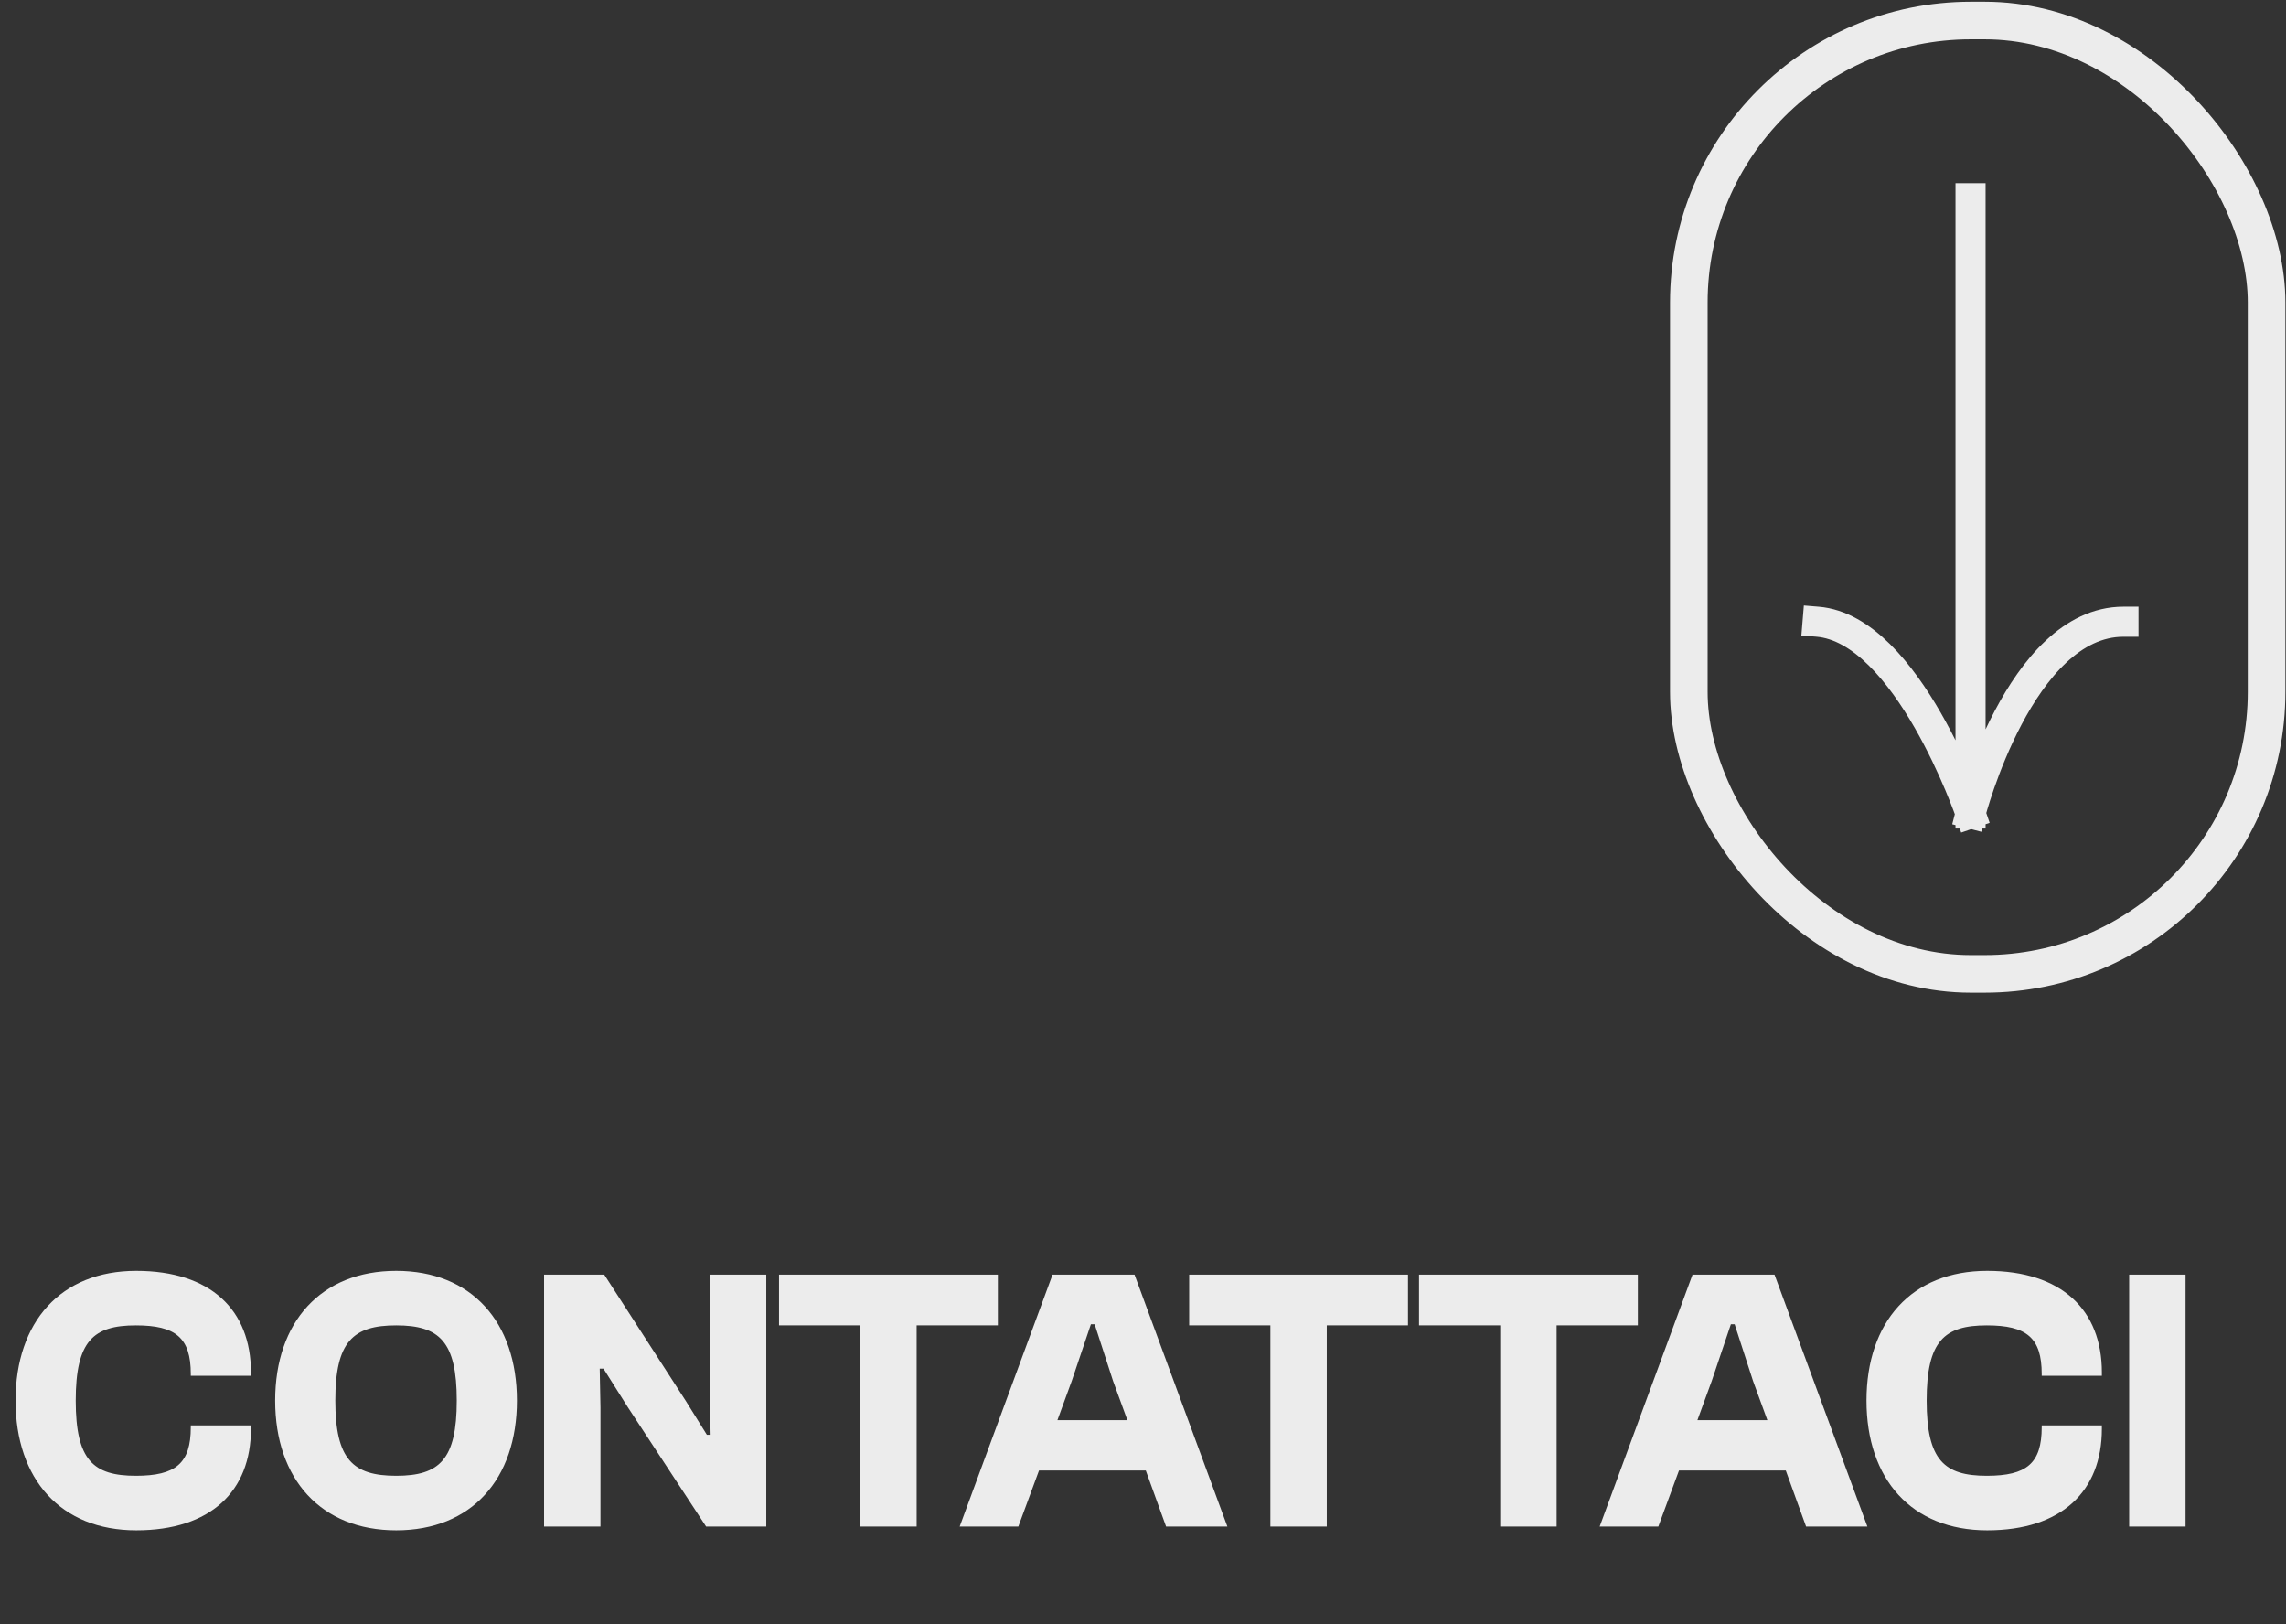 <svg xmlns="http://www.w3.org/2000/svg" width="304" height="216" viewBox="0 0 304 216" fill="none"><rect x="0" y="0" width="304" height="216" fill="#333333" stroke="none"/><rect x="224.586" y="2.73" width="76.83" height="126.778" rx="37.5" stroke="#ECECEC" stroke-width="5"></rect><path d="M262.049 26.358V108.174M262.049 108.174C262.049 108.174 253.663 83.665 241.711 82.68M262.049 108.174C262.049 108.174 268.632 82.68 282.386 82.68" stroke="#ECECEC" stroke-width="4" stroke-linecap="square" stroke-linejoin="bevel"></path><path d="M18.121 203.5C8.071 203.5 2.071 196.7 2.071 186.25C2.071 175.8 8.071 169 18.121 169C28.021 169 33.371 174.2 33.371 182.5V182.95H25.371V182.7C25.371 177.9 23.371 176.25 18.071 176.25C12.421 176.25 10.071 178.3 10.071 186.25C10.071 194.2 12.421 196.25 18.071 196.25C23.371 196.25 25.371 194.6 25.371 189.8V189.55H33.371V190C33.371 198.3 28.021 203.5 18.121 203.5ZM52.692 203.5C42.692 203.5 36.592 196.7 36.592 186.25C36.592 175.8 42.692 169 52.692 169C62.692 169 68.742 175.8 68.742 186.25C68.742 196.7 62.692 203.5 52.692 203.5ZM52.692 196.25C58.442 196.25 60.742 194.1 60.742 186.25C60.742 178.4 58.442 176.25 52.692 176.25C46.942 176.25 44.592 178.4 44.592 186.25C44.592 194.1 46.942 196.25 52.692 196.25ZM79.852 203H72.352V169.5H80.352L91.202 186.3L94.002 190.8H94.502L94.402 186.3V169.5H101.902V203H93.902L83.502 187.15L80.252 182H79.752L79.852 187.15V203ZM121.898 203H114.398V176.25H103.598V169.5H132.698V176.25H121.898V203ZM135.421 203H127.621L139.971 169.5H150.871L163.221 203H155.071L152.371 195.55H138.171L135.421 203ZM142.521 183.65L140.621 188.85H149.921L148.021 183.65L145.571 176.1H145.071L142.521 183.65ZM176.439 203H168.939V176.25H158.139V169.5H187.239V176.25H176.439V203ZM207.005 203H199.505V176.25H188.705V169.5H217.805V176.25H207.005V203ZM220.529 203H212.729L225.079 169.5H235.979L248.329 203H240.179L237.479 195.55H223.279L220.529 203ZM227.629 183.65L225.729 188.85H235.029L233.129 183.65L230.679 176.1H230.179L227.629 183.65ZM264.263 203.5C254.213 203.5 248.213 196.7 248.213 186.25C248.213 175.8 254.213 169 264.263 169C274.163 169 279.513 174.2 279.513 182.5V182.95H271.513V182.7C271.513 177.9 269.513 176.25 264.213 176.25C258.563 176.25 256.213 178.3 256.213 186.25C256.213 194.2 258.563 196.25 264.213 196.25C269.513 196.25 271.513 194.6 271.513 189.8V189.55H279.513V190C279.513 198.3 274.163 203.5 264.263 203.5ZM290.643 203H283.143V169.5H290.643V203Z" fill="#ECECEC"></path></svg>